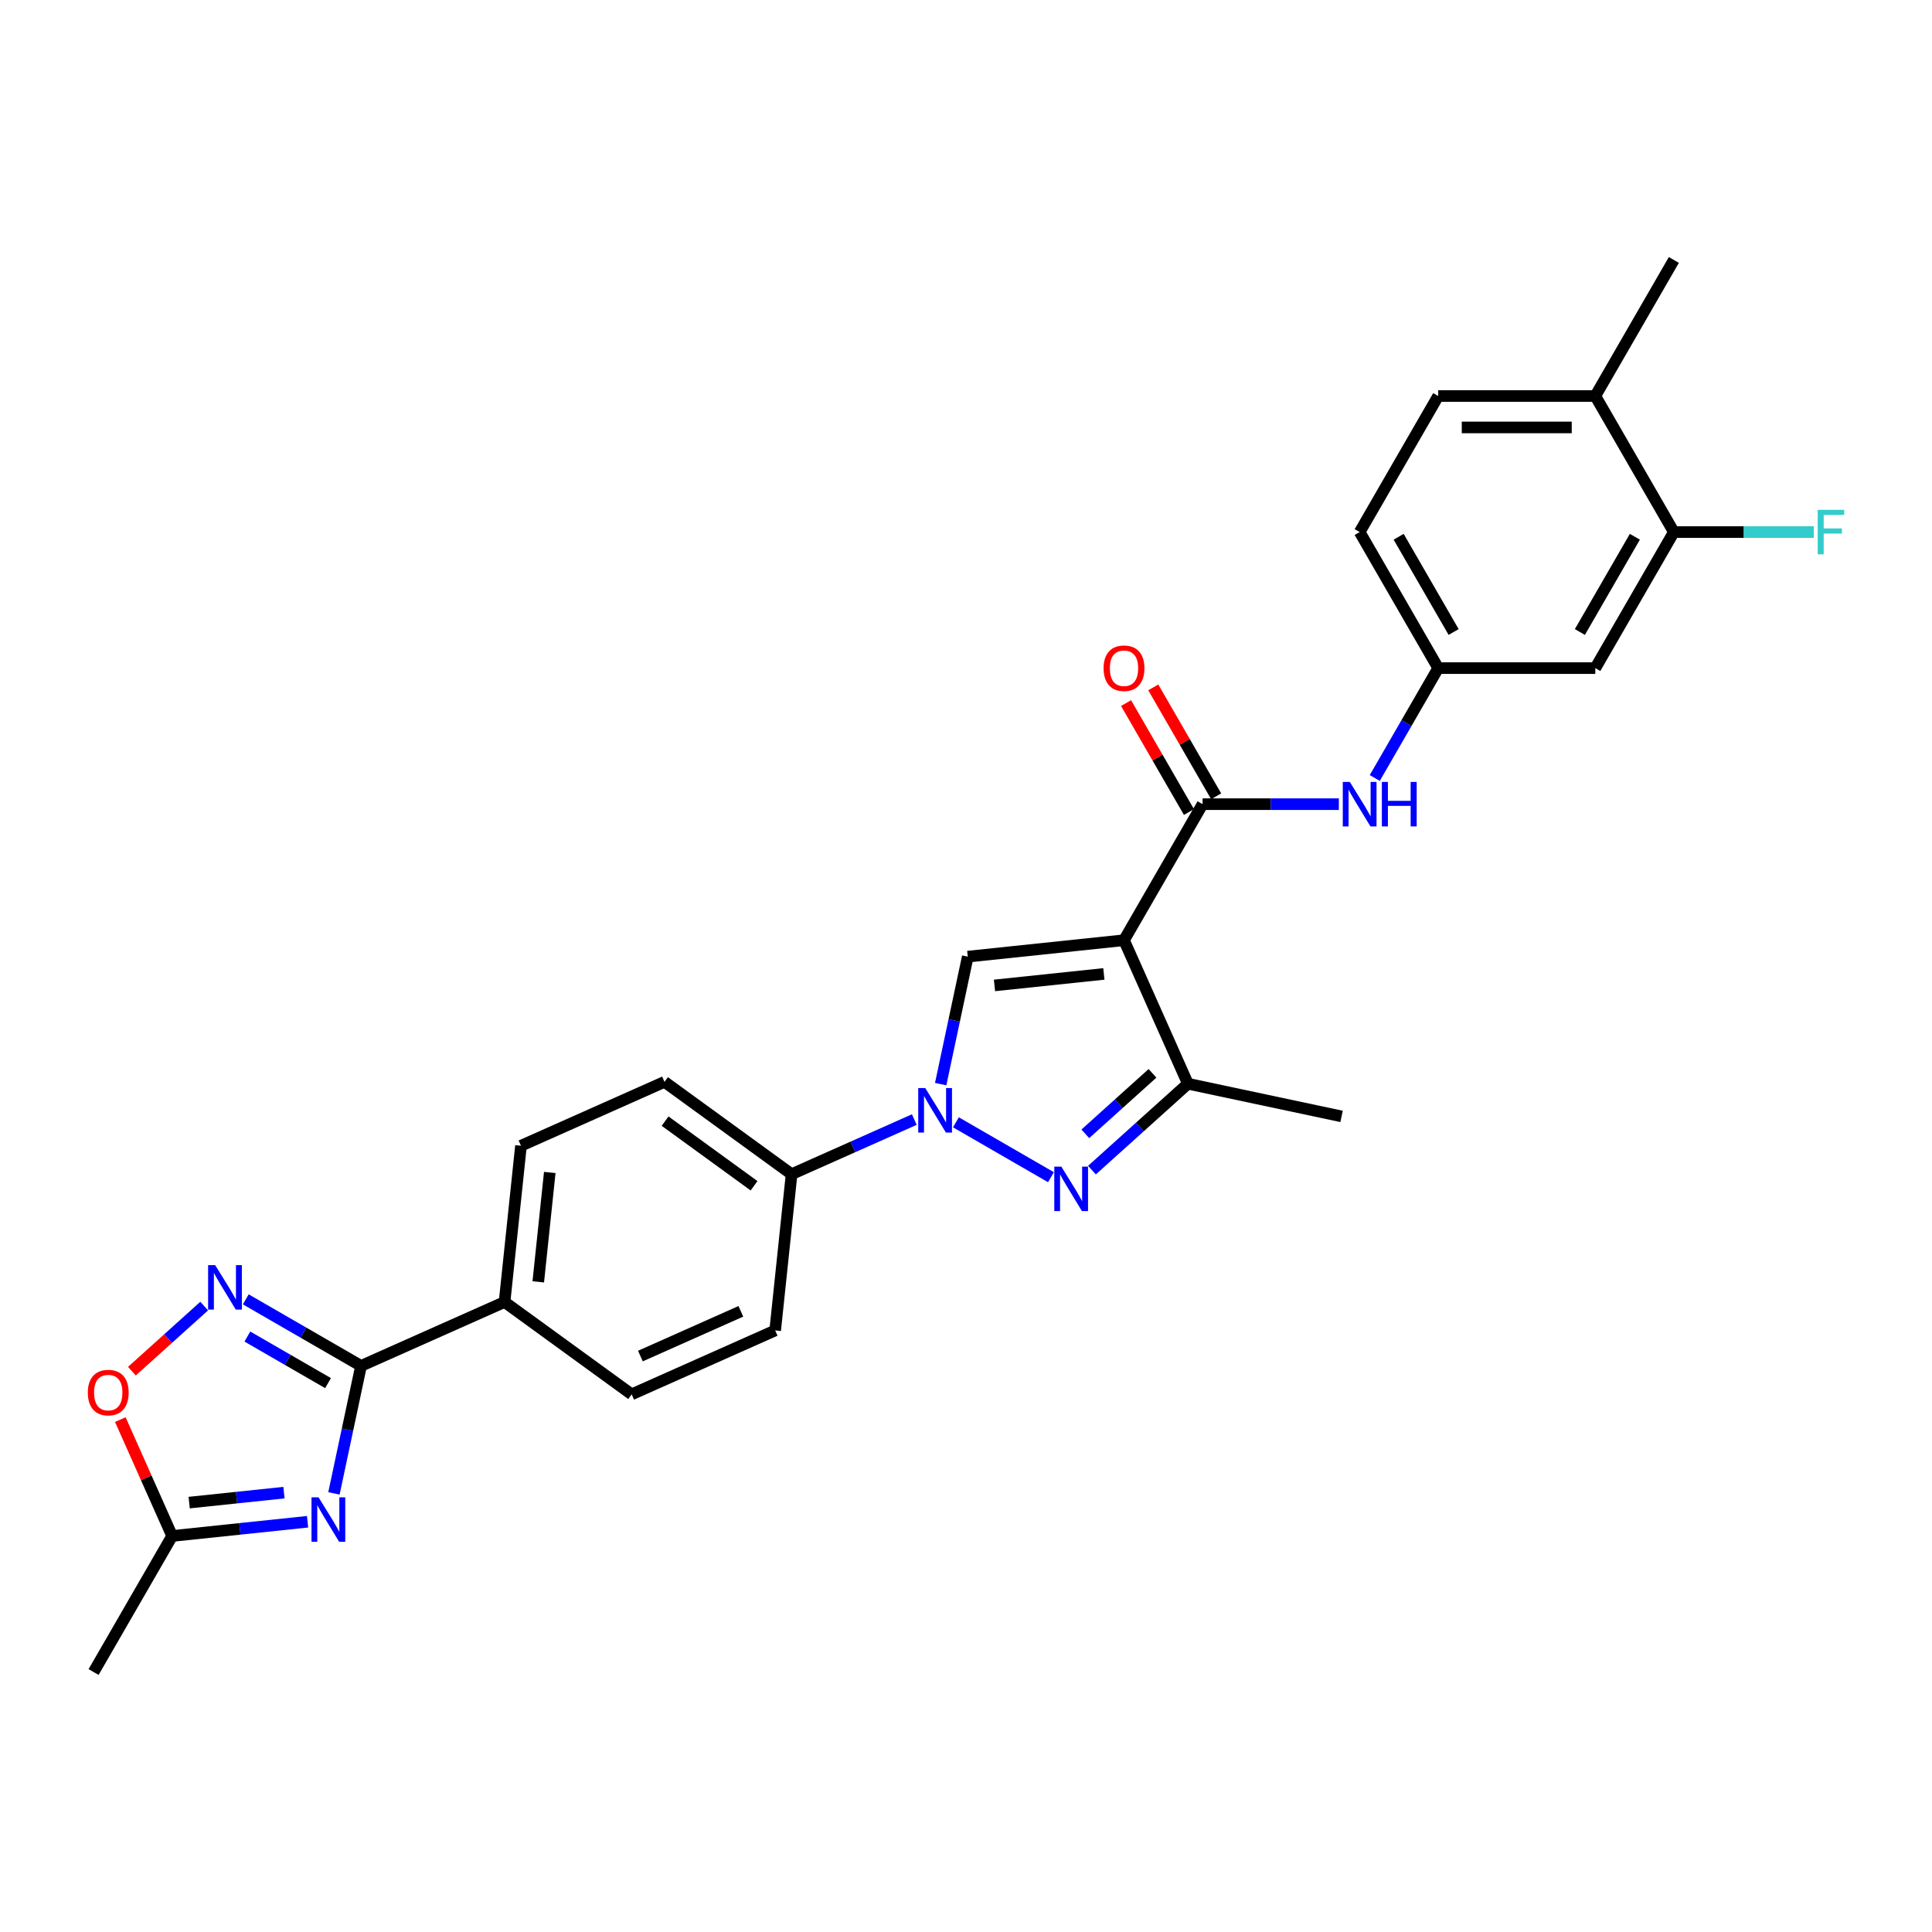 <?xml version='1.0' encoding='iso-8859-1'?>
<svg version='1.1' baseProfile='full'
              xmlns='http://www.w3.org/2000/svg'
                      xmlns:rdkit='http://www.rdkit.org/xml'
                      xmlns:xlink='http://www.w3.org/1999/xlink'
                  xml:space='preserve'
width='1000px' height='1000px' viewBox='0 0 1000 1000'>
<!-- END OF HEADER -->
<rect style='opacity:1.0;fill:#FFFFFF;stroke:none' width='1000' height='1000' x='0' y='0'> </rect>
<path class='bond-2' d='M 581.785,486.656 L 500.916,495.156' style='fill:none;fill-rule:evenodd;stroke:#000000;stroke-width:6px;stroke-linecap:butt;stroke-linejoin:miter;stroke-opacity:1' />
<path class='bond-2' d='M 571.355,504.105 L 514.747,510.055' style='fill:none;fill-rule:evenodd;stroke:#000000;stroke-width:6px;stroke-linecap:butt;stroke-linejoin:miter;stroke-opacity:1' />
<path class='bond-5' d='M 581.785,486.656 L 622.442,416.236' style='fill:none;fill-rule:evenodd;stroke:#000000;stroke-width:6px;stroke-linecap:butt;stroke-linejoin:miter;stroke-opacity:1' />
<path class='bond-6' d='M 581.785,486.656 L 614.859,560.941' style='fill:none;fill-rule:evenodd;stroke:#000000;stroke-width:6px;stroke-linecap:butt;stroke-linejoin:miter;stroke-opacity:1' />
<path class='bond-0' d='M 486.89,561.146 L 493.903,528.151' style='fill:none;fill-rule:evenodd;stroke:#0000FF;stroke-width:6px;stroke-linecap:butt;stroke-linejoin:miter;stroke-opacity:1' />
<path class='bond-0' d='M 493.903,528.151 L 500.916,495.156' style='fill:none;fill-rule:evenodd;stroke:#000000;stroke-width:6px;stroke-linecap:butt;stroke-linejoin:miter;stroke-opacity:1' />
<path class='bond-11' d='M 473.244,579.487 L 441.485,593.627' style='fill:none;fill-rule:evenodd;stroke:#0000FF;stroke-width:6px;stroke-linecap:butt;stroke-linejoin:miter;stroke-opacity:1' />
<path class='bond-11' d='M 441.485,593.627 L 409.726,607.767' style='fill:none;fill-rule:evenodd;stroke:#000000;stroke-width:6px;stroke-linecap:butt;stroke-linejoin:miter;stroke-opacity:1' />
<path class='bond-28' d='M 494.776,580.909 L 543.975,609.314' style='fill:none;fill-rule:evenodd;stroke:#0000FF;stroke-width:6px;stroke-linecap:butt;stroke-linejoin:miter;stroke-opacity:1' />
<path class='bond-1' d='M 565.196,605.657 L 590.028,583.299' style='fill:none;fill-rule:evenodd;stroke:#0000FF;stroke-width:6px;stroke-linecap:butt;stroke-linejoin:miter;stroke-opacity:1' />
<path class='bond-1' d='M 590.028,583.299 L 614.859,560.941' style='fill:none;fill-rule:evenodd;stroke:#000000;stroke-width:6px;stroke-linecap:butt;stroke-linejoin:miter;stroke-opacity:1' />
<path class='bond-1' d='M 561.764,586.864 L 579.146,571.213' style='fill:none;fill-rule:evenodd;stroke:#0000FF;stroke-width:6px;stroke-linecap:butt;stroke-linejoin:miter;stroke-opacity:1' />
<path class='bond-1' d='M 579.146,571.213 L 596.527,555.562' style='fill:none;fill-rule:evenodd;stroke:#000000;stroke-width:6px;stroke-linecap:butt;stroke-linejoin:miter;stroke-opacity:1' />
<path class='bond-3' d='M 172.847,772.977 L 179.86,739.982' style='fill:none;fill-rule:evenodd;stroke:#0000FF;stroke-width:6px;stroke-linecap:butt;stroke-linejoin:miter;stroke-opacity:1' />
<path class='bond-3' d='M 179.86,739.982 L 186.874,706.987' style='fill:none;fill-rule:evenodd;stroke:#000000;stroke-width:6px;stroke-linecap:butt;stroke-linejoin:miter;stroke-opacity:1' />
<path class='bond-8' d='M 159.202,787.656 L 124.15,791.34' style='fill:none;fill-rule:evenodd;stroke:#0000FF;stroke-width:6px;stroke-linecap:butt;stroke-linejoin:miter;stroke-opacity:1' />
<path class='bond-8' d='M 124.15,791.34 L 89.099,795.024' style='fill:none;fill-rule:evenodd;stroke:#000000;stroke-width:6px;stroke-linecap:butt;stroke-linejoin:miter;stroke-opacity:1' />
<path class='bond-8' d='M 146.986,772.587 L 122.45,775.166' style='fill:none;fill-rule:evenodd;stroke:#0000FF;stroke-width:6px;stroke-linecap:butt;stroke-linejoin:miter;stroke-opacity:1' />
<path class='bond-8' d='M 122.45,775.166 L 97.914,777.745' style='fill:none;fill-rule:evenodd;stroke:#000000;stroke-width:6px;stroke-linecap:butt;stroke-linejoin:miter;stroke-opacity:1' />
<path class='bond-4' d='M 186.874,706.987 L 261.158,673.914' style='fill:none;fill-rule:evenodd;stroke:#000000;stroke-width:6px;stroke-linecap:butt;stroke-linejoin:miter;stroke-opacity:1' />
<path class='bond-7' d='M 186.874,706.987 L 157.047,689.766' style='fill:none;fill-rule:evenodd;stroke:#000000;stroke-width:6px;stroke-linecap:butt;stroke-linejoin:miter;stroke-opacity:1' />
<path class='bond-7' d='M 157.047,689.766 L 127.22,672.546' style='fill:none;fill-rule:evenodd;stroke:#0000FF;stroke-width:6px;stroke-linecap:butt;stroke-linejoin:miter;stroke-opacity:1' />
<path class='bond-7' d='M 169.794,715.905 L 148.915,703.85' style='fill:none;fill-rule:evenodd;stroke:#000000;stroke-width:6px;stroke-linecap:butt;stroke-linejoin:miter;stroke-opacity:1' />
<path class='bond-7' d='M 148.915,703.85 L 128.036,691.796' style='fill:none;fill-rule:evenodd;stroke:#0000FF;stroke-width:6px;stroke-linecap:butt;stroke-linejoin:miter;stroke-opacity:1' />
<path class='bond-10' d='M 622.442,416.236 L 657.716,416.236' style='fill:none;fill-rule:evenodd;stroke:#000000;stroke-width:6px;stroke-linecap:butt;stroke-linejoin:miter;stroke-opacity:1' />
<path class='bond-10' d='M 657.716,416.236 L 692.99,416.236' style='fill:none;fill-rule:evenodd;stroke:#0000FF;stroke-width:6px;stroke-linecap:butt;stroke-linejoin:miter;stroke-opacity:1' />
<path class='bond-16' d='M 629.484,412.171 L 613.207,383.978' style='fill:none;fill-rule:evenodd;stroke:#000000;stroke-width:6px;stroke-linecap:butt;stroke-linejoin:miter;stroke-opacity:1' />
<path class='bond-16' d='M 613.207,383.978 L 596.93,355.785' style='fill:none;fill-rule:evenodd;stroke:#FF0000;stroke-width:6px;stroke-linecap:butt;stroke-linejoin:miter;stroke-opacity:1' />
<path class='bond-16' d='M 615.4,420.302 L 599.123,392.109' style='fill:none;fill-rule:evenodd;stroke:#000000;stroke-width:6px;stroke-linecap:butt;stroke-linejoin:miter;stroke-opacity:1' />
<path class='bond-16' d='M 599.123,392.109 L 582.846,363.917' style='fill:none;fill-rule:evenodd;stroke:#FF0000;stroke-width:6px;stroke-linecap:butt;stroke-linejoin:miter;stroke-opacity:1' />
<path class='bond-25' d='M 614.859,560.941 L 694.396,577.847' style='fill:none;fill-rule:evenodd;stroke:#000000;stroke-width:6px;stroke-linecap:butt;stroke-linejoin:miter;stroke-opacity:1' />
<path class='bond-9' d='M 105.688,676.024 L 86.977,692.871' style='fill:none;fill-rule:evenodd;stroke:#0000FF;stroke-width:6px;stroke-linecap:butt;stroke-linejoin:miter;stroke-opacity:1' />
<path class='bond-9' d='M 86.977,692.871 L 68.267,709.718' style='fill:none;fill-rule:evenodd;stroke:#FF0000;stroke-width:6px;stroke-linecap:butt;stroke-linejoin:miter;stroke-opacity:1' />
<path class='bond-26' d='M 89.099,795.024 L 48.442,865.444' style='fill:none;fill-rule:evenodd;stroke:#000000;stroke-width:6px;stroke-linecap:butt;stroke-linejoin:miter;stroke-opacity:1' />
<path class='bond-31' d='M 89.099,795.024 L 75.686,764.899' style='fill:none;fill-rule:evenodd;stroke:#000000;stroke-width:6px;stroke-linecap:butt;stroke-linejoin:miter;stroke-opacity:1' />
<path class='bond-31' d='M 75.686,764.899 L 62.274,734.775' style='fill:none;fill-rule:evenodd;stroke:#FF0000;stroke-width:6px;stroke-linecap:butt;stroke-linejoin:miter;stroke-opacity:1' />
<path class='bond-15' d='M 711.578,402.689 L 727.996,374.253' style='fill:none;fill-rule:evenodd;stroke:#0000FF;stroke-width:6px;stroke-linecap:butt;stroke-linejoin:miter;stroke-opacity:1' />
<path class='bond-15' d='M 727.996,374.253 L 744.413,345.816' style='fill:none;fill-rule:evenodd;stroke:#000000;stroke-width:6px;stroke-linecap:butt;stroke-linejoin:miter;stroke-opacity:1' />
<path class='bond-18' d='M 409.726,607.767 L 343.942,559.972' style='fill:none;fill-rule:evenodd;stroke:#000000;stroke-width:6px;stroke-linecap:butt;stroke-linejoin:miter;stroke-opacity:1' />
<path class='bond-18' d='M 390.299,613.754 L 344.25,580.298' style='fill:none;fill-rule:evenodd;stroke:#000000;stroke-width:6px;stroke-linecap:butt;stroke-linejoin:miter;stroke-opacity:1' />
<path class='bond-19' d='M 409.726,607.767 L 401.227,688.635' style='fill:none;fill-rule:evenodd;stroke:#000000;stroke-width:6px;stroke-linecap:butt;stroke-linejoin:miter;stroke-opacity:1' />
<path class='bond-12' d='M 866.385,275.396 L 825.728,345.816' style='fill:none;fill-rule:evenodd;stroke:#000000;stroke-width:6px;stroke-linecap:butt;stroke-linejoin:miter;stroke-opacity:1' />
<path class='bond-12' d='M 846.202,277.828 L 817.742,327.122' style='fill:none;fill-rule:evenodd;stroke:#000000;stroke-width:6px;stroke-linecap:butt;stroke-linejoin:miter;stroke-opacity:1' />
<path class='bond-23' d='M 866.385,275.396 L 902.602,275.396' style='fill:none;fill-rule:evenodd;stroke:#000000;stroke-width:6px;stroke-linecap:butt;stroke-linejoin:miter;stroke-opacity:1' />
<path class='bond-23' d='M 902.602,275.396 L 938.819,275.396' style='fill:none;fill-rule:evenodd;stroke:#33CCCC;stroke-width:6px;stroke-linecap:butt;stroke-linejoin:miter;stroke-opacity:1' />
<path class='bond-30' d='M 866.385,275.396 L 825.728,204.976' style='fill:none;fill-rule:evenodd;stroke:#000000;stroke-width:6px;stroke-linecap:butt;stroke-linejoin:miter;stroke-opacity:1' />
<path class='bond-13' d='M 825.728,345.816 L 744.413,345.816' style='fill:none;fill-rule:evenodd;stroke:#000000;stroke-width:6px;stroke-linecap:butt;stroke-linejoin:miter;stroke-opacity:1' />
<path class='bond-14' d='M 261.158,673.914 L 326.942,721.709' style='fill:none;fill-rule:evenodd;stroke:#000000;stroke-width:6px;stroke-linecap:butt;stroke-linejoin:miter;stroke-opacity:1' />
<path class='bond-29' d='M 261.158,673.914 L 269.657,593.045' style='fill:none;fill-rule:evenodd;stroke:#000000;stroke-width:6px;stroke-linecap:butt;stroke-linejoin:miter;stroke-opacity:1' />
<path class='bond-29' d='M 278.607,663.483 L 284.556,606.875' style='fill:none;fill-rule:evenodd;stroke:#000000;stroke-width:6px;stroke-linecap:butt;stroke-linejoin:miter;stroke-opacity:1' />
<path class='bond-24' d='M 744.413,345.816 L 703.756,275.396' style='fill:none;fill-rule:evenodd;stroke:#000000;stroke-width:6px;stroke-linecap:butt;stroke-linejoin:miter;stroke-opacity:1' />
<path class='bond-24' d='M 752.399,327.122 L 723.939,277.828' style='fill:none;fill-rule:evenodd;stroke:#000000;stroke-width:6px;stroke-linecap:butt;stroke-linejoin:miter;stroke-opacity:1' />
<path class='bond-17' d='M 825.728,204.976 L 744.413,204.976' style='fill:none;fill-rule:evenodd;stroke:#000000;stroke-width:6px;stroke-linecap:butt;stroke-linejoin:miter;stroke-opacity:1' />
<path class='bond-17' d='M 813.53,221.239 L 756.611,221.239' style='fill:none;fill-rule:evenodd;stroke:#000000;stroke-width:6px;stroke-linecap:butt;stroke-linejoin:miter;stroke-opacity:1' />
<path class='bond-27' d='M 825.728,204.976 L 866.385,134.556' style='fill:none;fill-rule:evenodd;stroke:#000000;stroke-width:6px;stroke-linecap:butt;stroke-linejoin:miter;stroke-opacity:1' />
<path class='bond-20' d='M 343.942,559.972 L 269.657,593.045' style='fill:none;fill-rule:evenodd;stroke:#000000;stroke-width:6px;stroke-linecap:butt;stroke-linejoin:miter;stroke-opacity:1' />
<path class='bond-21' d='M 401.227,688.635 L 326.942,721.709' style='fill:none;fill-rule:evenodd;stroke:#000000;stroke-width:6px;stroke-linecap:butt;stroke-linejoin:miter;stroke-opacity:1' />
<path class='bond-21' d='M 383.469,678.74 L 331.47,701.891' style='fill:none;fill-rule:evenodd;stroke:#000000;stroke-width:6px;stroke-linecap:butt;stroke-linejoin:miter;stroke-opacity:1' />
<path class='bond-22' d='M 744.413,204.976 L 703.756,275.396' style='fill:none;fill-rule:evenodd;stroke:#000000;stroke-width:6px;stroke-linecap:butt;stroke-linejoin:miter;stroke-opacity:1' />
<path  class='atom-1' d='M 478.92 563.179
L 486.466 575.376
Q 487.214 576.58, 488.418 578.759
Q 489.621 580.938, 489.686 581.068
L 489.686 563.179
L 492.743 563.179
L 492.743 586.207
L 489.588 586.207
L 481.49 572.872
Q 480.546 571.311, 479.538 569.522
Q 478.562 567.733, 478.27 567.18
L 478.27 586.207
L 475.277 586.207
L 475.277 563.179
L 478.92 563.179
' fill='#0000FF'/>
<path  class='atom-2' d='M 549.34 603.836
L 556.886 616.033
Q 557.634 617.237, 558.838 619.416
Q 560.041 621.595, 560.106 621.725
L 560.106 603.836
L 563.164 603.836
L 563.164 626.864
L 560.009 626.864
L 551.91 613.529
Q 550.966 611.968, 549.958 610.179
Q 548.982 608.39, 548.69 607.837
L 548.69 626.864
L 545.697 626.864
L 545.697 603.836
L 549.34 603.836
' fill='#0000FF'/>
<path  class='atom-4' d='M 164.877 775.01
L 172.423 787.207
Q 173.171 788.411, 174.375 790.59
Q 175.578 792.769, 175.643 792.899
L 175.643 775.01
L 178.701 775.01
L 178.701 798.038
L 175.546 798.038
L 167.447 784.703
Q 166.504 783.142, 165.495 781.353
Q 164.519 779.564, 164.227 779.011
L 164.227 798.038
L 161.234 798.038
L 161.234 775.01
L 164.877 775.01
' fill='#0000FF'/>
<path  class='atom-8' d='M 111.363 654.816
L 118.909 667.013
Q 119.657 668.217, 120.861 670.396
Q 122.064 672.575, 122.129 672.705
L 122.129 654.816
L 125.187 654.816
L 125.187 677.844
L 122.032 677.844
L 113.933 664.509
Q 112.99 662.947, 111.981 661.158
Q 111.006 659.37, 110.713 658.817
L 110.713 677.844
L 107.72 677.844
L 107.72 654.816
L 111.363 654.816
' fill='#0000FF'/>
<path  class='atom-10' d='M 45.455 720.805
Q 45.455 715.276, 48.187 712.186
Q 50.919 709.096, 56.025 709.096
Q 61.132 709.096, 63.864 712.186
Q 66.596 715.276, 66.596 720.805
Q 66.596 726.399, 63.831 729.587
Q 61.067 732.742, 56.025 732.742
Q 50.951 732.742, 48.187 729.587
Q 45.455 726.432, 45.455 720.805
M 56.025 730.14
Q 59.538 730.14, 61.425 727.798
Q 63.344 725.424, 63.344 720.805
Q 63.344 716.284, 61.425 714.007
Q 59.538 711.698, 56.025 711.698
Q 52.513 711.698, 50.594 713.974
Q 48.707 716.251, 48.707 720.805
Q 48.707 725.456, 50.594 727.798
Q 52.513 730.14, 56.025 730.14
' fill='#FF0000'/>
<path  class='atom-11' d='M 698.666 404.722
L 706.212 416.919
Q 706.96 418.123, 708.164 420.302
Q 709.367 422.481, 709.432 422.611
L 709.432 404.722
L 712.49 404.722
L 712.49 427.75
L 709.335 427.75
L 701.236 414.415
Q 700.292 412.854, 699.284 411.065
Q 698.308 409.276, 698.016 408.723
L 698.016 427.75
L 695.023 427.75
L 695.023 404.722
L 698.666 404.722
' fill='#0000FF'/>
<path  class='atom-11' d='M 715.254 404.722
L 718.377 404.722
L 718.377 414.512
L 730.151 414.512
L 730.151 404.722
L 733.273 404.722
L 733.273 427.75
L 730.151 427.75
L 730.151 417.115
L 718.377 417.115
L 718.377 427.75
L 715.254 427.75
L 715.254 404.722
' fill='#0000FF'/>
<path  class='atom-17' d='M 571.214 345.881
Q 571.214 340.352, 573.946 337.262
Q 576.679 334.172, 581.785 334.172
Q 586.892 334.172, 589.624 337.262
Q 592.356 340.352, 592.356 345.881
Q 592.356 351.476, 589.591 354.663
Q 586.827 357.818, 581.785 357.818
Q 576.711 357.818, 573.946 354.663
Q 571.214 351.508, 571.214 345.881
M 581.785 355.216
Q 585.298 355.216, 587.184 352.874
Q 589.103 350.5, 589.103 345.881
Q 589.103 341.36, 587.184 339.083
Q 585.298 336.774, 581.785 336.774
Q 578.272 336.774, 576.353 339.051
Q 574.467 341.328, 574.467 345.881
Q 574.467 350.532, 576.353 352.874
Q 578.272 355.216, 581.785 355.216
' fill='#FF0000'/>
<path  class='atom-24' d='M 940.852 263.882
L 954.545 263.882
L 954.545 266.517
L 943.942 266.517
L 943.942 273.51
L 953.375 273.51
L 953.375 276.177
L 943.942 276.177
L 943.942 286.91
L 940.852 286.91
L 940.852 263.882
' fill='#33CCCC'/>
</svg>
